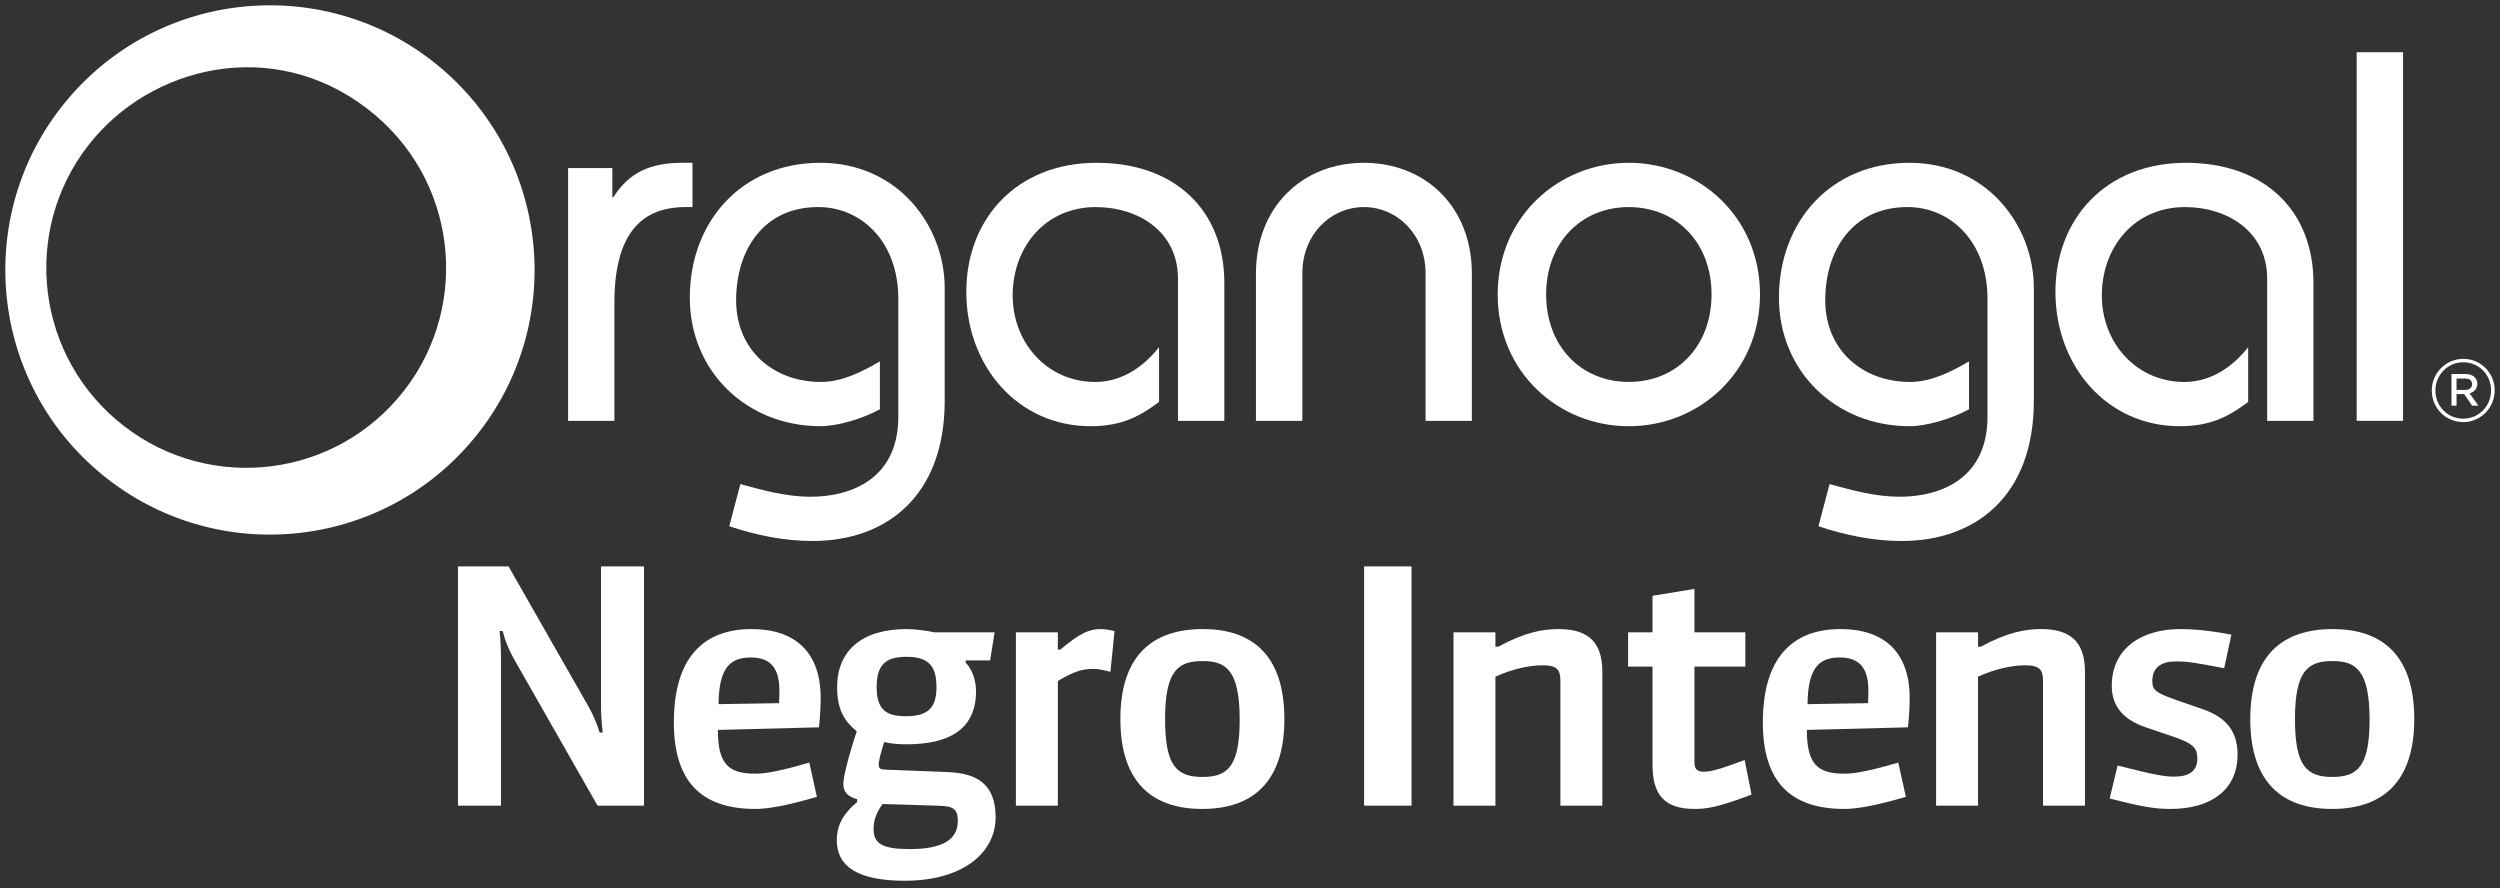 <?xml version="1.0" encoding="utf-8"?>
<!-- Generator: Adobe Illustrator 16.0.0, SVG Export Plug-In . SVG Version: 6.00 Build 0)  -->
<!DOCTYPE svg PUBLIC "-//W3C//DTD SVG 1.1//EN" "http://www.w3.org/Graphics/SVG/1.1/DTD/svg11.dtd">
<svg version="1.1" id="Capa_1" xmlns="http://www.w3.org/2000/svg" xmlns:xlink="http://www.w3.org/1999/xlink" x="0px" y="0px"
	 width="470px" height="167px" viewBox="0 0 470 167" enable-background="new 0 0 470 167" xml:space="preserve">
<rect x="0" y="0" width="470" height="167" fill="#333333" stroke="none"/>
<g>
	<path fill="#FFFFFF" d="M457.177,73.441v-0.032c0-3.229,2.615-5.944,5.914-5.944c3.327,0,5.909,2.682,5.909,5.91v0.034
		c0,3.228-2.614,5.944-5.909,5.944C459.758,79.354,457.177,76.671,457.177,73.441 M468.321,73.409v-0.034
		c0-2.889-2.241-5.266-5.23-5.266c-2.959,0-5.232,2.409-5.232,5.299v0.032c0,2.891,2.24,5.268,5.232,5.268
		C466.048,78.709,468.321,76.298,468.321,73.409 M460.879,70.317h2.65c1.225,0,2.212,0.645,2.212,1.834
		c0,0.985-0.649,1.564-1.463,1.8l1.664,2.311h-1.188l-1.494-2.175h-1.43v2.175h-0.951V70.317z M463.429,73.306
		c0.85,0,1.325-0.443,1.325-1.088c0-0.711-0.513-1.049-1.325-1.049h-1.599v2.137H463.429z"/>
	<path fill-rule="evenodd" clip-rule="evenodd" fill="#FFFFFF" d="M12.968,18.38c17.859-20.865,49.266-23.283,70.14-5.415
		c20.872,17.878,23.304,49.289,5.425,70.146c-17.874,20.881-49.286,23.301-70.155,5.426C-2.481,70.665-4.905,39.253,12.968,18.38
		 M21.844,78.903c15.767,13.513,39.489,11.681,52.991-4.079c13.498-15.775,11.664-39.496-4.093-53.009
		C53.243,6.831,29.98,11.64,17.75,25.916C4.237,41.679,6.071,65.411,21.844,78.903"/>
	<path fill="#FFFFFF" d="M106.804,31.601h8.317v5.442h0.211c2.954-4.651,7.016-6.434,12.865-6.434h1.987v8.322h-1.303
		c-8.409,0-13.375,5.138-13.375,18.014v22.174h-8.702V31.601z"/>
	<path fill="#FFFFFF" d="M165.42,76.946c-3.267,1.776-7.919,3.176-11.181,3.176c-13.855,0-24.556-10.302-24.556-24.161
		c0-14.265,9.689-25.354,24.556-25.354c14.442,0,23.363,11.688,23.363,23.563v21.194c0,17.821-10.9,26.341-24.855,26.341
		c-5.353,0-10.61-1.087-15.642-2.774l2.078-7.925c4.348,1.193,8.709,2.38,13.167,2.38c7.817,0,16.533-3.464,16.533-15.05V56.151
		c0-10.701-6.936-17.225-15.056-17.225c-10.396,0-15.438,8.224-15.438,17.528c0,9.304,6.938,15.352,15.94,15.352
		c3.955,0,7.727-1.894,11.09-3.869V76.946z"/>
	<path fill="#FFFFFF" d="M221.459,79.119V52.391c0-8.905-7.525-13.459-15.44-13.459c-9.607,0-15.638,7.617-15.638,16.624
		c0,8.829,6.43,16.251,15.534,16.251c4.946,0,9.013-2.786,11.984-6.534V75.56c-3.475,2.582-6.838,4.567-12.875,4.567
		c-13.665,0-23.359-11.296-23.359-25.253c0-13.572,9.298-24.267,24.555-24.267c14.654,0,23.953,8.915,23.953,22.575v25.938H221.459z
		"/>
	<path fill="#FFFFFF" d="M236.118,79.119V51.406c0-12.474,8.721-20.799,20.289-20.799c11.602,0,20.3,8.325,20.3,20.799v27.713
		h-8.698V51.406c0-7.336-5.359-12.474-11.602-12.474c-6.233,0-11.568,5.138-11.568,12.474v27.713H236.118z"/>
	<path fill="#FFFFFF" d="M306.209,30.606c13.17,0,24.67,10.105,24.67,24.754c0,14.66-11.5,24.767-24.67,24.767
		c-13.147,0-24.644-10.106-24.644-24.767C281.565,40.711,293.062,30.606,306.209,30.606 M306.209,71.801
		c9.016,0,15.561-6.741,15.561-16.44s-6.545-16.429-15.561-16.429c-9.001,0-15.534,6.729-15.534,16.429
		S297.208,71.801,306.209,71.801"/>
	<path fill="#FFFFFF" d="M370.176,76.946c-3.262,1.776-7.909,3.176-11.187,3.176c-13.854,0-24.545-10.302-24.545-24.161
		c0-14.265,9.693-25.354,24.545-25.354c14.464,0,23.372,11.688,23.372,23.563v21.194c0,17.821-10.886,26.341-24.853,26.341
		c-5.342,0-10.595-1.087-15.638-2.774l2.087-7.925c4.341,1.193,8.69,2.38,13.159,2.38c7.816,0,16.531-3.464,16.531-15.05V56.151
		c0-10.701-6.918-17.225-15.039-17.225c-10.413,0-15.463,8.224-15.463,17.528c0,9.304,6.938,15.352,15.947,15.352
		c3.955,0,7.723-1.894,11.082-3.869V76.946z"/>
	<path fill="#FFFFFF" d="M426.226,79.119V52.391c0-8.905-7.52-13.459-15.451-13.459c-9.606,0-15.633,7.617-15.633,16.624
		c0,8.829,6.428,16.251,15.522,16.251c4.974,0,9.027-2.786,11.991-6.534V75.56c-3.457,2.582-6.82,4.567-12.879,4.567
		c-13.645,0-23.355-11.296-23.355-25.253c0-13.572,9.31-24.267,24.549-24.267c14.663,0,23.959,8.915,23.959,22.575v25.938H426.226z"
		/>
	<rect x="443.055" y="9.817" fill="#FFFFFF" width="8.72" height="69.302"/>
	<path fill="#FFFFFF" d="M112.342,151.467l-15.771-27.679c-0.904-1.595-1.68-3.497-2.068-5.154h-0.581
		c0.193,1.657,0.259,3.437,0.259,5.154v27.679H86.1v-44.984h9.502l14.994,26.267c0.841,1.473,1.617,3.252,2.134,4.97h0.581
		c-0.193-1.595-0.324-3.437-0.324-4.97v-26.267h8.08v44.984H112.342z"/>
	<path fill="#FFFFFF" d="M142.002,152.08c-10.341,0-15.317-5.341-15.317-16.264c0-12.089,5.493-17.551,14.606-17.551
		c8.144,0,12.993,4.296,12.993,12.951c0,1.163-0.066,3.374-0.324,5.521c0,0-12.603,0.306-19.002,0.489
		c0,6.444,2.004,8.224,7.045,8.224c1.294,0,3.425-0.123,10.148-2.086l1.422,6.444C147.884,151.467,144.394,152.08,142.002,152.08
		 M146.527,129.803c0-4.418-1.874-6.197-5.364-6.197c-3.879,0-6.012,1.901-6.077,8.774c4.46-0.062,11.376-0.184,11.376-0.184
		C146.527,131.152,146.527,130.354,146.527,129.803"/>
	<path fill="#FFFFFF" d="M170.114,165.58c-8.984,0-12.797-2.762-12.797-7.609c0-2.517,0.905-4.725,3.813-7.182v-0.551
		c-1.616-0.429-2.584-1.229-2.584-2.823c0-1.227,0.776-4.603,2.521-9.941c-2.197-1.779-3.684-3.928-3.684-8.285
		c0-6.812,4.588-10.923,13.055-10.923c1.616,0,3.814,0.307,5.234,0.613h11.312l-0.839,5.277h-4.59v0.431
		c1.293,1.349,1.94,3.437,1.94,5.339c0,7.241-5.106,10.003-13.121,10.003c-1.422,0-3.038-0.122-4.136-0.431
		c-0.648,1.903-1.036,3.621-1.036,4.112c0,0.921,0.194,1.043,1.618,1.104l11.179,0.431c5.56,0.184,9.179,2.148,9.179,8.53
		C187.177,160.241,181.102,165.58,170.114,165.58 M176.125,151.467c-3.425-0.124-10.211-0.309-10.211-0.309
		c-1.422,1.964-1.681,3.437-1.681,4.727c0,2.76,1.746,3.743,6.787,3.743c5.754,0,9.048-1.534,9.048-5.277
		C180.067,151.896,179.034,151.526,176.125,151.467 M170.373,123.481c-3.814,0-5.559,1.474-5.559,5.646
		c0,4.419,1.875,5.523,5.559,5.523c4.266,0,5.688-1.779,5.688-5.523C176.061,124.77,174.122,123.481,170.373,123.481"/>
	<path fill="#FFFFFF" d="M208.761,126.305c-1.099-0.307-2.262-0.553-3.167-0.553c-2.198,0-3.686,0.491-6.721,2.271v23.443h-7.886
		v-32.588h7.886v3.252h0.452c3.877-3.252,5.558-3.863,7.626-3.863c0.645,0,1.485,0.12,2.585,0.366L208.761,126.305z"/>
	<path fill="#FFFFFF" d="M226.016,152.08c-9.372,0-15.384-4.972-15.384-16.878c0-12.212,6.269-16.937,15.512-16.937
		c8.661,0,15.32,4.299,15.32,16.937C241.465,146.924,235.58,152.08,226.016,152.08 M226.08,124.279
		c-4.588,0-7.045,1.779-7.045,10.923c0,8.838,2.198,10.862,7.045,10.862c4.719,0,6.98-1.962,6.98-10.8
		C233.06,125.876,230.411,124.279,226.08,124.279"/>
	<rect x="256.451" y="106.482" fill="#FFFFFF" width="8.918" height="44.984"/>
	<path fill="#FFFFFF" d="M293.354,151.467v-23.506c0-2.025-0.646-2.885-3.295-2.885c-2.65,0-5.882,0.737-8.92,2.148v24.242h-7.884
		v-32.588h7.884v2.7h0.517c5.104-2.761,8.468-3.313,11.375-3.313c5.043,0,8.209,2.025,8.209,7.978v25.224H293.354z"/>
	<path fill="#FFFFFF" d="M318.556,152.08c-5.557,0-7.884-2.579-7.884-8.286v-18.472h-4.59v-6.443h4.59v-6.874l7.884-1.288v8.162
		h9.565v6.443h-9.565v17.98c0,1.291,0.519,1.78,1.746,1.78c1.099,0,2.521-0.245,7.691-2.209l1.293,6.505
		C322.887,151.834,320.69,152.08,318.556,152.08"/>
	<path fill="#FFFFFF" d="M346.733,152.08c-10.342,0-15.317-5.341-15.317-16.264c0-12.089,5.492-17.551,14.606-17.551
		c8.143,0,12.99,4.296,12.99,12.951c0,1.163-0.063,3.374-0.322,5.521c0,0-12.603,0.306-19.002,0.489
		c0,6.444,2.003,8.224,7.045,8.224c1.291,0,3.426-0.123,10.147-2.086l1.421,6.444C352.614,151.467,349.125,152.08,346.733,152.08
		 M351.257,129.803c0-4.418-1.875-6.197-5.364-6.197c-3.879,0-6.011,1.901-6.076,8.774c4.461-0.062,11.375-0.184,11.375-0.184
		C351.257,131.152,351.257,130.354,351.257,129.803"/>
	<path fill="#FFFFFF" d="M384.086,151.467v-23.506c0-2.025-0.646-2.885-3.295-2.885c-2.65,0-5.882,0.737-8.92,2.148v24.242h-7.885
		v-32.588h7.885v2.7h0.517c5.105-2.761,8.468-3.313,11.375-3.313c5.043,0,8.209,2.025,8.209,7.978v25.224H384.086z"/>
	<path fill="#FFFFFF" d="M408.062,152.08c-2.845,0-5.3-0.368-11.44-1.964l1.485-6.199c6.981,1.78,8.855,2.088,10.665,2.088
		c2.586,0,4.33-0.922,4.33-3.377c0-2.086-0.904-2.884-4.459-4.11l-5.234-1.779c-4.008-1.351-6.399-3.807-6.399-7.795
		c0-7.058,5.622-10.678,12.861-10.678c2.194,0,5.105,0.184,9.63,1.043l-1.357,6.321c-5.557-1.104-7.173-1.289-9.048-1.289
		c-2.649,0-4.459,1.044-4.459,3.683c0,1.779,0.712,2.209,4.265,3.497l5.301,1.842c3.879,1.351,6.462,3.742,6.462,8.469
		C420.663,148.581,415.557,152.08,408.062,152.08"/>
	<path fill="#FFFFFF" d="M438.435,152.08c-9.371,0-15.382-4.972-15.382-16.878c0-12.212,6.27-16.937,15.511-16.937
		c8.661,0,15.318,4.299,15.318,16.937C453.882,146.924,448,152.08,438.435,152.08 M438.499,124.279
		c-4.588,0-7.045,1.779-7.045,10.923c0,8.838,2.197,10.862,7.045,10.862c4.719,0,6.98-1.962,6.98-10.8
		C445.479,125.876,442.828,124.279,438.499,124.279"/>
</g>
</svg>
